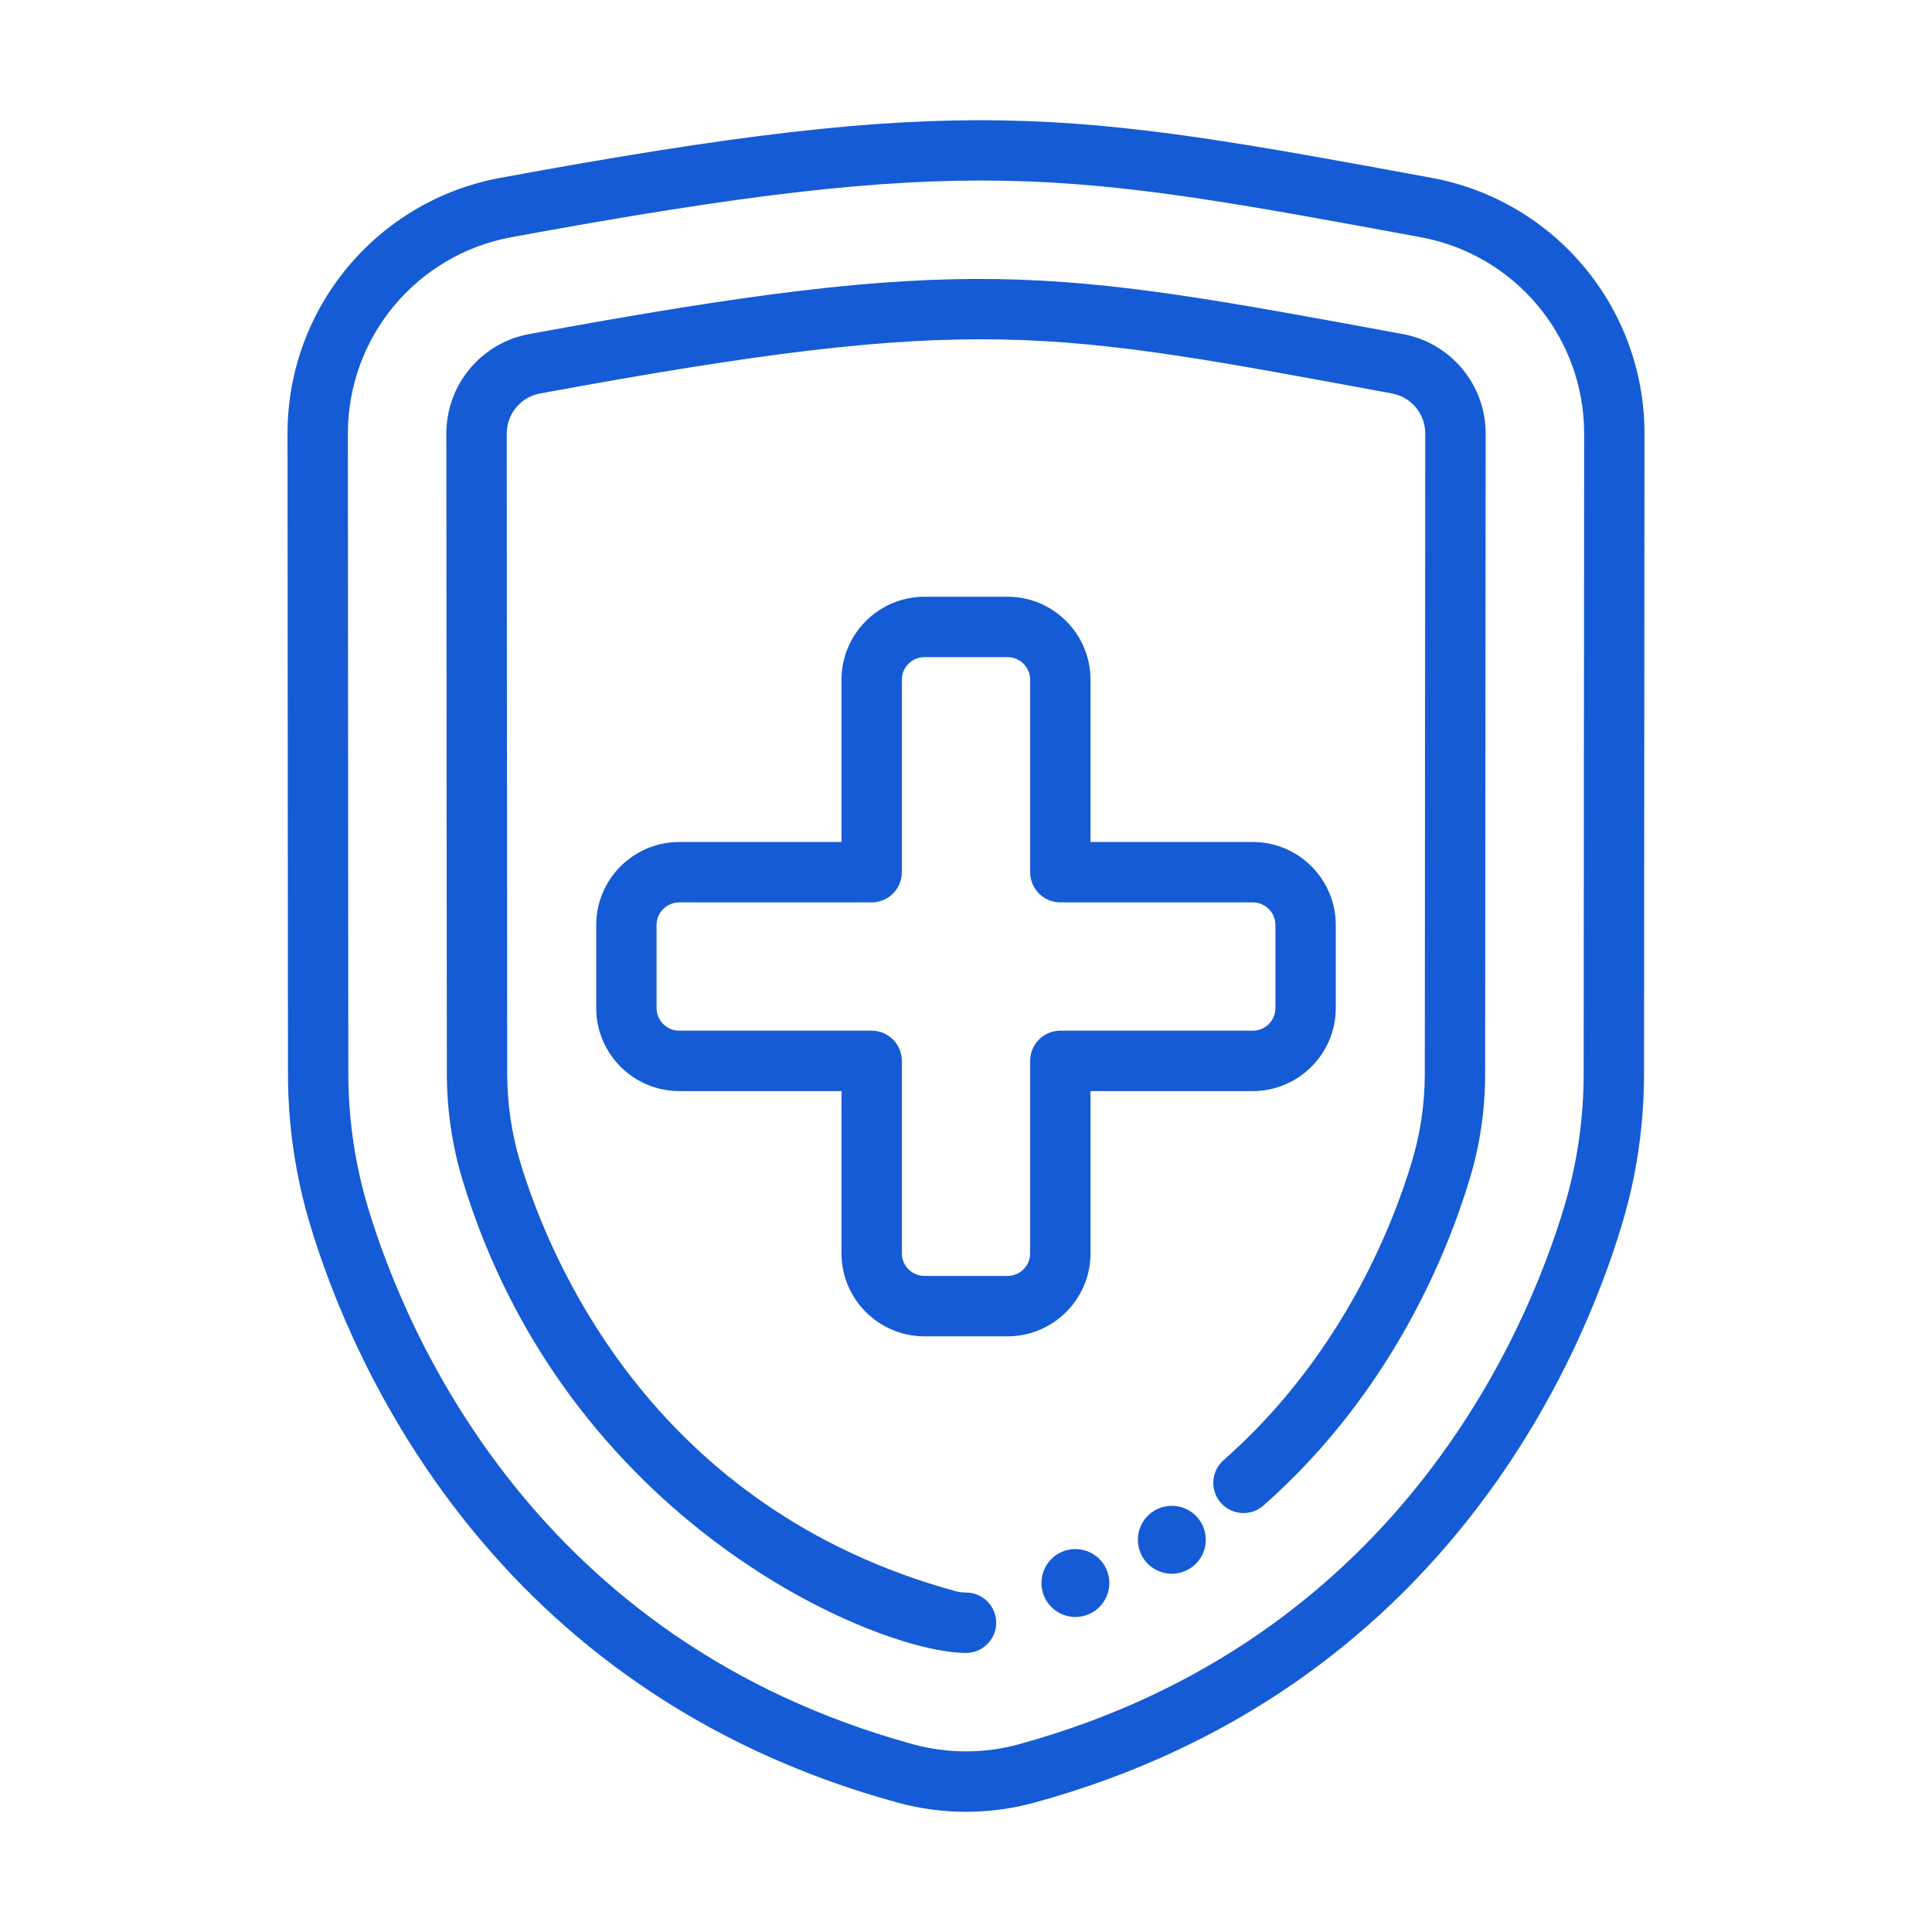 <svg width="38" height="38" viewBox="0 0 38 38" fill="none" xmlns="http://www.w3.org/2000/svg">
<path d="M22.775 29.676C22.438 29.827 22.288 30.222 22.439 30.559C22.589 30.895 22.985 31.047 23.321 30.895C23.658 30.745 23.809 30.349 23.658 30.012C23.506 29.675 23.112 29.526 22.775 29.676ZM21.761 30.863C21.611 30.526 21.215 30.376 20.878 30.526C20.542 30.677 20.392 31.073 20.542 31.409C20.692 31.745 21.087 31.897 21.425 31.745C21.761 31.595 21.912 31.199 21.761 30.863C21.761 30.863 21.761 30.863 21.761 30.863ZM21.449 24.651V21.46H24.641C25.541 21.46 26.273 20.727 26.273 19.827V18.194C26.273 17.294 25.541 16.561 24.641 16.561H21.449V13.37C21.449 12.47 20.717 11.737 19.816 11.737H18.184C17.283 11.737 16.551 12.47 16.551 13.37V16.561H13.359C12.459 16.561 11.727 17.294 11.727 18.194V19.827C11.727 20.727 12.459 21.46 13.359 21.46H16.551V24.651C16.551 25.552 17.283 26.284 18.184 26.284H19.816C20.717 26.284 21.449 25.552 21.449 24.651ZM20.262 20.866V24.651C20.262 24.897 20.062 25.096 19.816 25.096H18.184C17.938 25.096 17.738 24.897 17.738 24.651V20.866C17.738 20.538 17.472 20.272 17.145 20.272H13.359C13.114 20.272 12.914 20.073 12.914 19.827V18.194C12.914 17.948 13.114 17.749 13.359 17.749H17.145C17.472 17.749 17.738 17.483 17.738 17.155V13.37C17.738 13.124 17.938 12.925 18.184 12.925H19.816C20.062 12.925 20.262 13.124 20.262 13.37V17.155C20.262 17.483 20.528 17.749 20.855 17.749H24.641C24.886 17.749 25.086 17.948 25.086 18.194V19.827C25.086 20.073 24.886 20.272 24.641 20.272H20.855C20.528 20.272 20.262 20.538 20.262 20.866Z" fill="#155BD5"/>
<path d="M28.159 3.498C20.957 2.171 18.983 1.813 9.841 3.498C7.413 3.946 5.653 6.062 5.655 8.53L5.664 21.113C5.664 22.129 5.811 23.131 6.1 24.09C6.909 26.777 9.654 33.263 17.654 35.455C18.534 35.696 19.465 35.696 20.347 35.455C28.354 33.261 31.096 26.768 31.903 24.078C32.19 23.124 32.335 22.13 32.336 21.124L32.345 8.53C32.347 6.062 30.587 3.946 28.159 3.498ZM31.149 21.123C31.148 22.014 31.019 22.893 30.766 23.736C30.015 26.237 27.467 32.273 20.033 34.309C19.36 34.494 18.639 34.493 17.967 34.31C10.54 32.275 7.989 26.246 7.237 23.748C6.982 22.899 6.852 22.012 6.851 21.113L6.842 8.529C6.841 6.634 8.192 5.01 10.056 4.666C19.094 3 20.912 3.37 27.944 4.666C29.808 5.01 31.159 6.634 31.158 8.529L31.149 21.123Z" fill="#155BD5"/>
<path d="M27.593 6.571C20.619 5.286 19.078 4.973 10.407 6.571C9.463 6.745 8.779 7.568 8.779 8.528L8.789 21.111C8.789 21.822 8.891 22.521 9.092 23.19C11.133 29.97 17.259 32.511 19 32.511C19.328 32.511 19.594 32.245 19.594 31.917C19.594 31.589 19.328 31.323 19 31.323C18.93 31.323 18.86 31.314 18.792 31.296C12.871 29.673 10.832 24.847 10.229 22.848C10.062 22.29 9.976 21.706 9.976 21.11L9.967 8.527C9.967 8.14 10.242 7.809 10.622 7.739C19.232 6.152 20.624 6.494 27.378 7.739C27.758 7.809 28.033 8.14 28.033 8.527L28.024 21.12C28.023 21.707 27.939 22.285 27.773 22.838C27.374 24.167 26.362 26.698 24.065 28.721C23.819 28.938 23.796 29.313 24.012 29.559C24.229 29.805 24.604 29.829 24.85 29.612C27.369 27.393 28.475 24.63 28.91 23.179C29.11 22.516 29.211 21.824 29.211 21.121L29.221 8.528C29.221 7.568 28.537 6.745 27.593 6.571Z" fill="#155BD5"/>
</svg>
